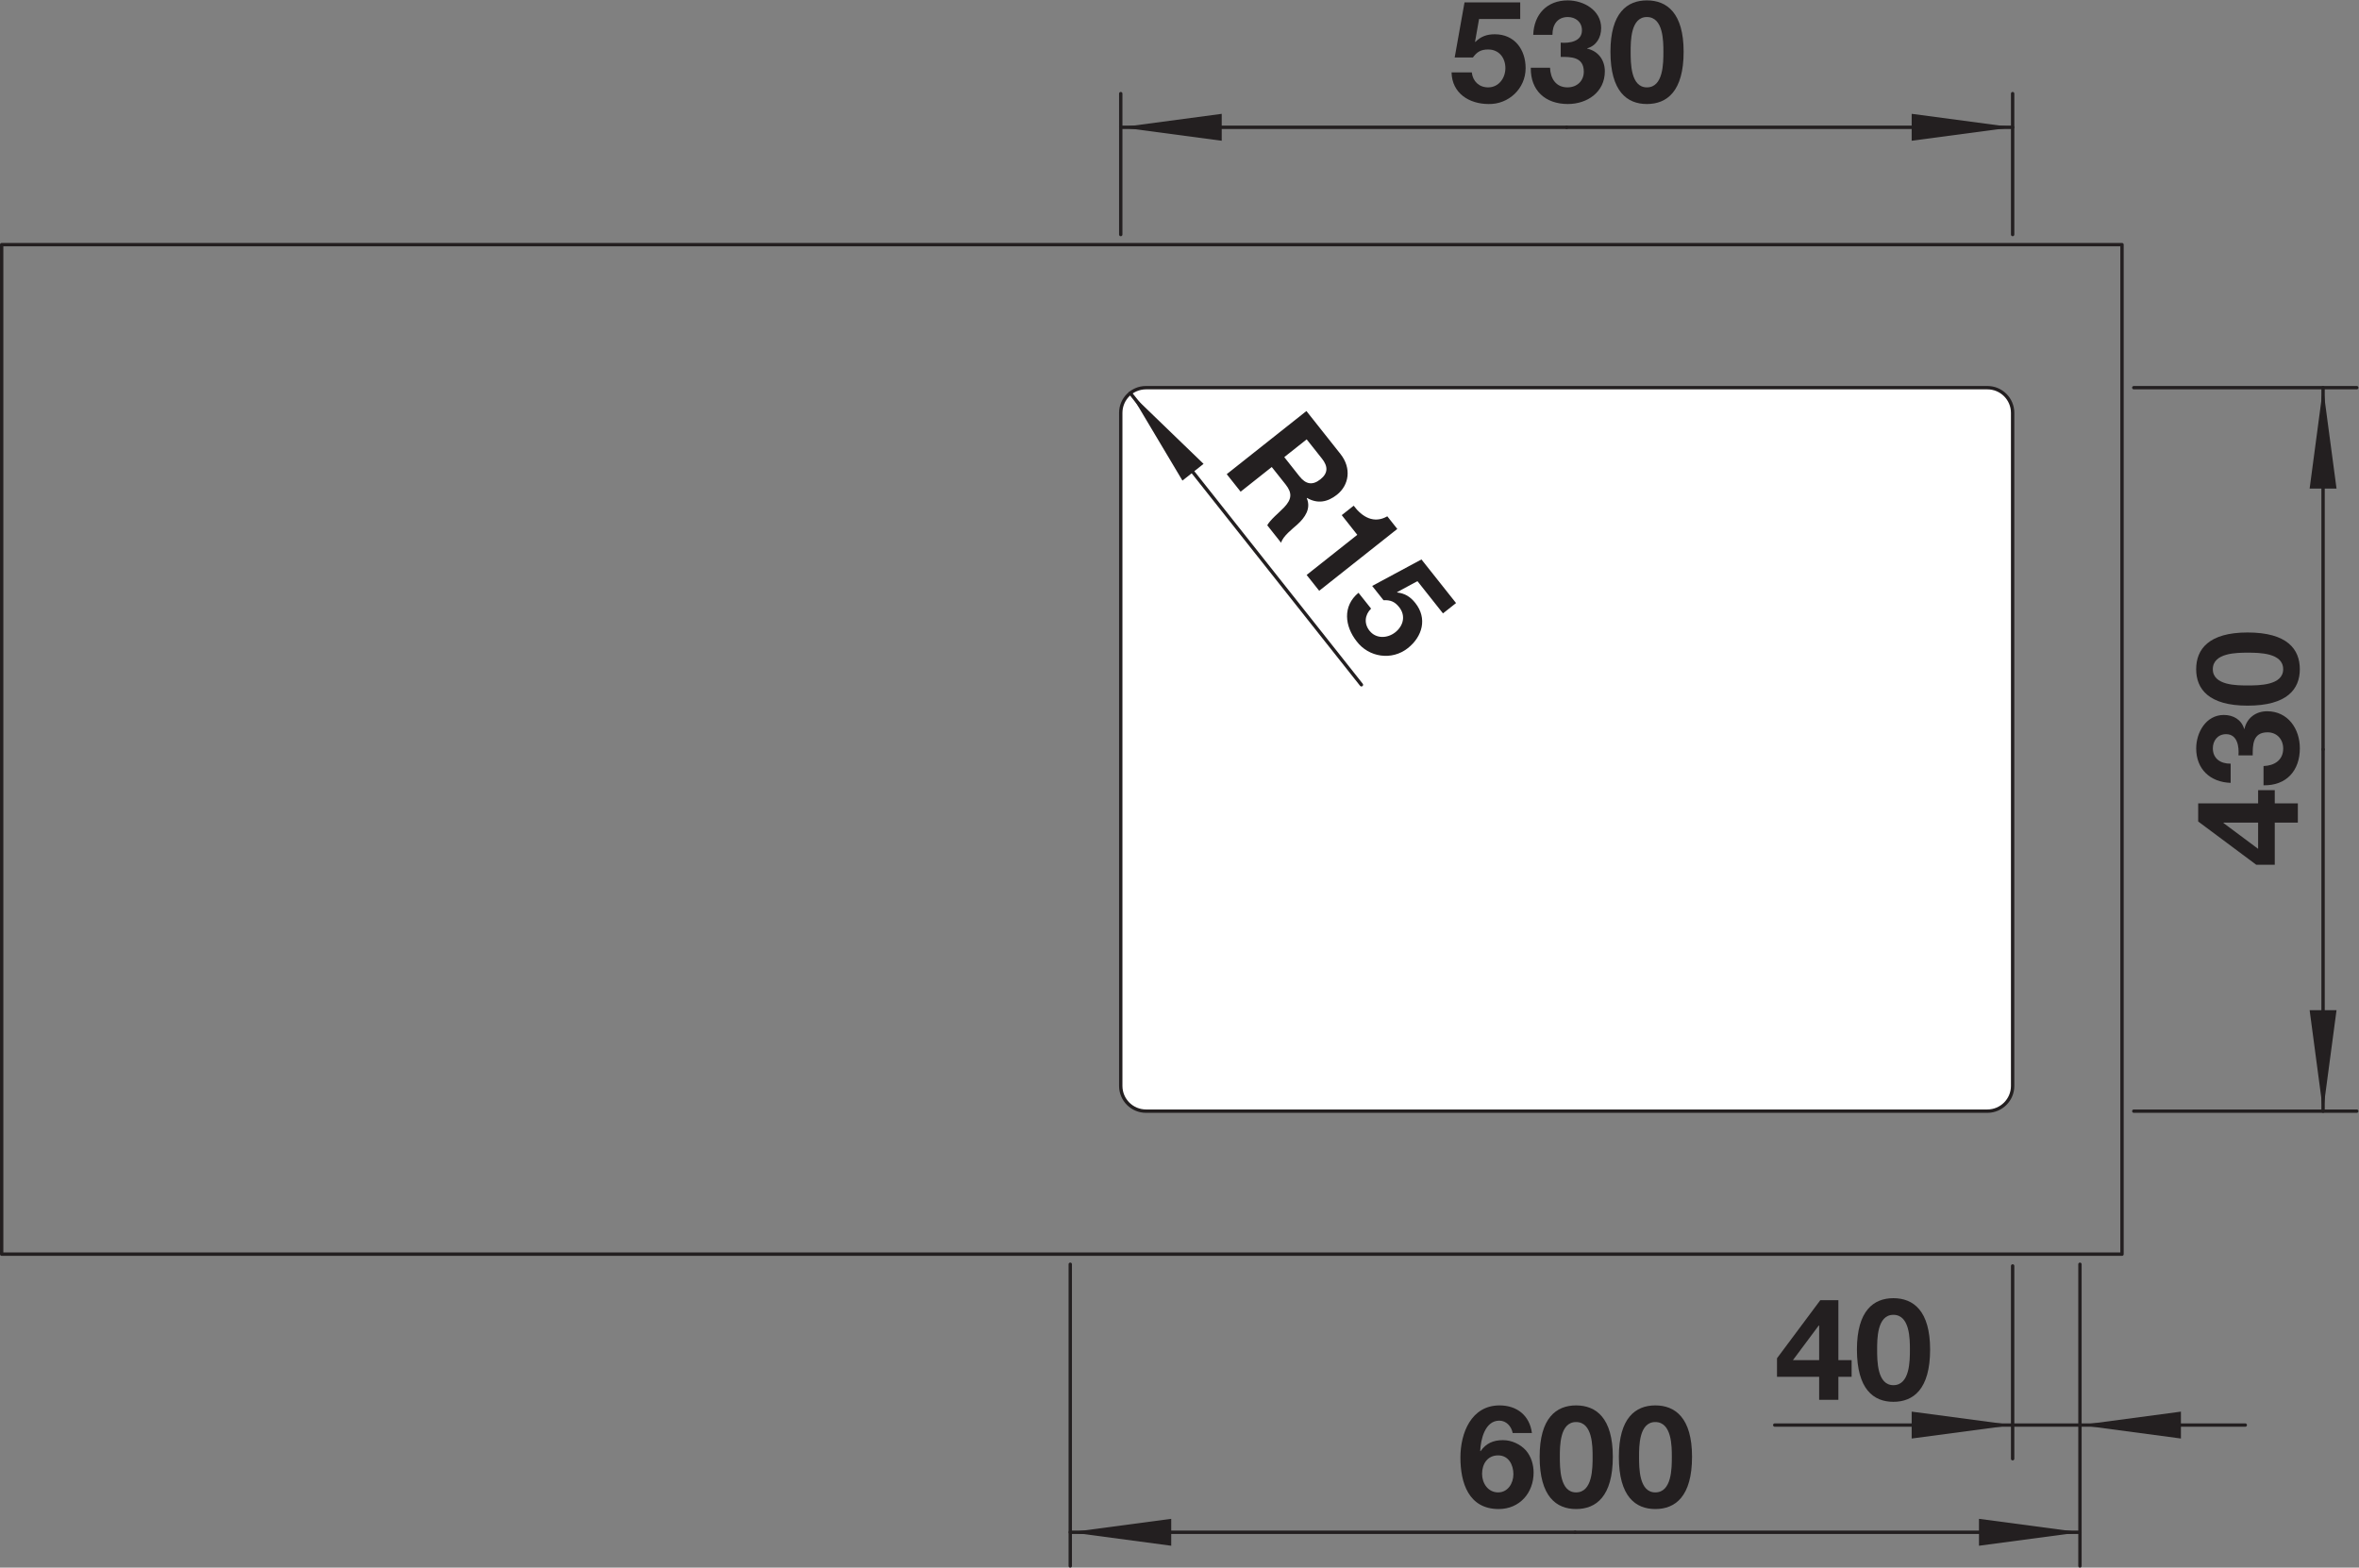<?xml version="1.0" encoding="UTF-8" standalone="no"?>
<!-- Created with Inkscape (http://www.inkscape.org/) -->
<svg xmlns="http://www.w3.org/2000/svg" xmlns:svg="http://www.w3.org/2000/svg" version="1.1" id="svg2" xml:space="preserve" width="662.117px" height="440.066px" viewBox="0 0 132.423 88.013"><rect x="0" y="0" width="132.423" height="88.013" fill="#808080" stroke="none"/><defs id="defs6"><clipPath clipPathUnits="userSpaceOnUse" id="clipPath16"><path d="M 0,66.01 H 99.318 V 0 H 0 Z" id="path14"/></clipPath><clipPath clipPathUnits="userSpaceOnUse" id="clipPath34"><path d="M 0,66.01 H 99.318 V 0 H 0 Z" id="path32"/></clipPath></defs><g id="g8" transform="matrix(1.333,0,0,-1.333,0,88.013)"><g id="g10"><g id="g12" clip-path="url(#clipPath16)"><path d="M 89.362,55.722 H 0.07 v -42.52 h 89.292 z" style="fill:none;stroke:#231f20;stroke-width:0.142;stroke-linecap:round;stroke-linejoin:round;stroke-miterlimit:10;stroke-dasharray:none;stroke-opacity:1" id="path18"/><g id="g20" transform="translate(47.197,20.289)"><path d="m 0,0 c 0,-0.587 0.476,-1.063 1.063,-1.063 h 35.434 c 0.586,0 1.062,0.476 1.062,1.063 v 28.347 c 0,0.587 -0.476,1.062 -1.062,1.062 H 1.063 C 0.476,29.409 0,28.934 0,28.347 Z" style="fill:#ffffff;fill-opacity:1;fill-rule:nonzero;stroke:none" id="path22"/></g><g id="g24" transform="translate(47.197,20.289)"><path d="m 0,0 c 0,-0.587 0.476,-1.063 1.063,-1.063 h 35.434 c 0.586,0 1.062,0.476 1.062,1.063 v 28.347 c 0,0.587 -0.476,1.062 -1.062,1.062 H 1.063 C 0.476,29.409 0,28.934 0,28.347 Z" style="fill:none;stroke:#231f20;stroke-width:0.142;stroke-linecap:round;stroke-linejoin:round;stroke-miterlimit:10;stroke-dasharray:none;stroke-opacity:1" id="path26"/></g></g></g><g id="g28"><g id="g30" clip-path="url(#clipPath34)"><g id="g36" transform="translate(64.019,65.225)"><path d="m 0,0 h -1.733 l -0.168,-0.953 0.012,-0.013 c 0.234,0.235 0.486,0.324 0.822,0.324 0.827,0 1.295,-0.641 1.295,-1.427 0,-0.864 -0.719,-1.529 -1.559,-1.511 -0.815,0 -1.541,0.45 -1.56,1.331 h 0.852 c 0.042,-0.378 0.312,-0.63 0.689,-0.63 0.445,0 0.726,0.391 0.726,0.81 0,0.438 -0.27,0.786 -0.726,0.786 -0.305,0 -0.473,-0.102 -0.641,-0.336 h -0.768 l 0.414,2.32 H 0 Z" style="fill:#231f20;fill-opacity:1;fill-rule:nonzero;stroke:none" id="path38"/></g><g id="g40" transform="translate(65.725,64.23)"><path d="m 0,0 c 0.365,-0.03 0.894,0.042 0.894,0.521 0,0.36 -0.283,0.558 -0.594,0.558 -0.432,0 -0.654,-0.318 -0.648,-0.75 h -0.809 c 0.029,0.864 0.581,1.451 1.451,1.451 0.671,0 1.409,-0.413 1.409,-1.163 0,-0.401 -0.198,-0.743 -0.588,-0.857 v -0.012 c 0.462,-0.102 0.743,-0.48 0.743,-0.954 0,-0.881 -0.743,-1.379 -1.558,-1.379 -0.942,0 -1.577,0.564 -1.56,1.529 h 0.81 c 0.018,-0.456 0.246,-0.828 0.738,-0.828 0.384,0 0.684,0.259 0.684,0.66 C 0.972,-0.588 0.414,-0.6 0,-0.6 Z" style="fill:#231f20;fill-opacity:1;fill-rule:nonzero;stroke:none" id="path42"/></g><g id="g44" transform="translate(69.354,62.346)"><path d="m 0,0 c 0.695,0 0.695,1.026 0.695,1.5 0,0.437 0,1.463 -0.695,1.463 -0.689,0 -0.684,-1.026 -0.684,-1.463 0,-0.474 0,-1.5 0.684,-1.5 m 0,3.664 c 0.839,0 1.547,-0.527 1.547,-2.164 0,-1.674 -0.708,-2.201 -1.547,-2.201 -0.834,0 -1.535,0.527 -1.535,2.201 0,1.637 0.701,2.164 1.535,2.164" style="fill:#231f20;fill-opacity:1;fill-rule:nonzero;stroke:none" id="path46"/></g><g id="g48" transform="translate(47.197,56.148)"><path d="M 0,0 V 5.935" style="fill:none;stroke:#231f20;stroke-width:0.142;stroke-linecap:round;stroke-linejoin:round;stroke-miterlimit:10;stroke-dasharray:none;stroke-opacity:1" id="path50"/></g><g id="g52" transform="translate(84.756,56.148)"><path d="M 0,0 V 5.935" style="fill:none;stroke:#231f20;stroke-width:0.142;stroke-linecap:round;stroke-linejoin:round;stroke-miterlimit:10;stroke-dasharray:none;stroke-opacity:1" id="path54"/></g><g id="g56" transform="translate(47.197,60.665)"><path d="M 0,0 H 18.78" style="fill:none;stroke:#231f20;stroke-width:0.142;stroke-linecap:round;stroke-linejoin:round;stroke-miterlimit:10;stroke-dasharray:none;stroke-opacity:1" id="path58"/></g><g id="g60" transform="translate(84.756,60.665)"><path d="M 0,0 H -18.779" style="fill:none;stroke:#231f20;stroke-width:0.142;stroke-linecap:round;stroke-linejoin:round;stroke-miterlimit:10;stroke-dasharray:none;stroke-opacity:1" id="path62"/></g><g id="g64" transform="translate(47.197,60.665)"><path d="M 0,0 4.252,0.567 V -0.567 Z" style="fill:#231f20;fill-opacity:1;fill-rule:nonzero;stroke:none" id="path66"/></g><g id="g68" transform="translate(84.756,60.665)"><path d="M 0,0 -4.252,-0.567 V 0.567 Z" style="fill:#231f20;fill-opacity:1;fill-rule:nonzero;stroke:none" id="path70"/></g><g id="g72" transform="translate(93.637,31.378)"><path d="M 0,0 V -0.018 L 1.457,-1.104 V 0 Z M 2.158,0 V -1.775 H 1.379 L -1.067,0.048 V 0.81 H 1.457 V 1.367 H 2.158 V 0.81 H 3.13 V 0 Z" style="fill:#231f20;fill-opacity:1;fill-rule:nonzero;stroke:none" id="path74"/></g><g id="g76" transform="translate(94.266,34.21)"><path d="m 0,0 c 0.03,0.366 -0.042,0.894 -0.521,0.894 -0.36,0 -0.558,-0.282 -0.558,-0.594 0,-0.432 0.318,-0.654 0.75,-0.648 v -0.809 c -0.864,0.03 -1.451,0.581 -1.451,1.451 0,0.671 0.413,1.409 1.163,1.409 0.401,0 0.743,-0.198 0.857,-0.588 h 0.012 c 0.102,0.462 0.48,0.744 0.954,0.744 0.881,0 1.379,-0.744 1.379,-1.559 0,-0.942 -0.564,-1.577 -1.529,-1.56 v 0.811 c 0.456,0.017 0.828,0.246 0.828,0.737 0,0.384 -0.259,0.684 -0.66,0.684 C 0.588,0.972 0.6,0.414 0.6,0 Z" style="fill:#231f20;fill-opacity:1;fill-rule:nonzero;stroke:none" id="path78"/></g><g id="g80" transform="translate(96.149,37.84)"><path d="m 0,0 c 0,0.696 -1.026,0.696 -1.5,0.696 -0.437,0 -1.463,0 -1.463,-0.696 0,-0.689 1.026,-0.684 1.463,-0.684 0.474,0 1.5,0 1.5,0.684 m -3.664,0 c 0,0.839 0.527,1.547 2.164,1.547 1.674,0 2.201,-0.708 2.201,-1.547 0,-0.833 -0.527,-1.535 -2.201,-1.535 -1.637,0 -2.164,0.702 -2.164,1.535" style="fill:#231f20;fill-opacity:1;fill-rule:nonzero;stroke:none" id="path82"/></g><g id="g84" transform="translate(89.858,49.698)"><path d="M 0,0 H 9.389" style="fill:none;stroke:#231f20;stroke-width:0.142;stroke-linecap:round;stroke-linejoin:round;stroke-miterlimit:10;stroke-dasharray:none;stroke-opacity:1" id="path86"/></g><g id="g88" transform="translate(89.858,19.226)"><path d="M 0,0 H 9.389" style="fill:none;stroke:#231f20;stroke-width:0.142;stroke-linecap:round;stroke-linejoin:round;stroke-miterlimit:10;stroke-dasharray:none;stroke-opacity:1" id="path90"/></g><g id="g92" transform="translate(97.829,49.698)"><path d="M 0,0 V -15.236" style="fill:none;stroke:#231f20;stroke-width:0.142;stroke-linecap:round;stroke-linejoin:round;stroke-miterlimit:10;stroke-dasharray:none;stroke-opacity:1" id="path94"/></g><g id="g96" transform="translate(97.829,19.226)"><path d="M 0,0 V 15.237" style="fill:none;stroke:#231f20;stroke-width:0.142;stroke-linecap:round;stroke-linejoin:round;stroke-miterlimit:10;stroke-dasharray:none;stroke-opacity:1" id="path98"/></g><g id="g100" transform="translate(97.829,49.698)"><path d="M 0,0 0.567,-4.251 H -0.566 Z" style="fill:#231f20;fill-opacity:1;fill-rule:nonzero;stroke:none" id="path102"/></g><g id="g104" transform="translate(97.829,19.226)"><path d="M 0,0 -0.566,4.253 H 0.567 Z" style="fill:#231f20;fill-opacity:1;fill-rule:nonzero;stroke:none" id="path106"/></g><g id="g108" transform="translate(54.083,46.773)"><path d="m 0,0 0.64,-0.809 c 0.264,-0.333 0.544,-0.394 0.881,-0.127 0.325,0.257 0.329,0.543 0.063,0.876 L 0.944,0.748 Z M 0.933,1.941 2.367,0.131 C 2.844,-0.471 2.727,-1.182 2.219,-1.584 1.824,-1.896 1.405,-1.977 0.957,-1.719 L 0.947,-1.728 C 1.135,-2.168 0.875,-2.543 0.551,-2.838 0.35,-3.02 -0.059,-3.327 -0.133,-3.608 l -0.584,0.738 c 0.144,0.252 0.472,0.505 0.711,0.754 0.311,0.331 0.358,0.591 0.064,0.962 l -0.585,0.737 -1.311,-1.039 -0.585,0.738 z" style="fill:#231f20;fill-opacity:1;fill-rule:nonzero;stroke:none" id="path110"/></g><g id="g112" transform="translate(55.554,41.143)"><path d="M 0,0 -0.529,0.667 1.604,2.357 0.949,3.186 1.452,3.584 C 1.807,3.106 2.307,2.814 2.868,3.137 L 3.289,2.605 Z" style="fill:#231f20;fill-opacity:1;fill-rule:nonzero;stroke:none" id="path114"/></g><g id="g116" transform="translate(60.767,40.191)"><path d="M 0,0 -1.076,1.358 -1.928,0.897 -1.931,0.881 c 0.33,-0.039 0.557,-0.18 0.766,-0.444 0.514,-0.648 0.301,-1.413 -0.315,-1.901 C -2.157,-2 -3.125,-1.85 -3.633,-1.18 -4.14,-0.541 -4.237,0.307 -3.558,0.868 l 0.53,-0.667 C -3.3,-0.066 -3.329,-0.435 -3.095,-0.73 c 0.276,-0.348 0.756,-0.327 1.085,-0.067 0.344,0.273 0.449,0.7 0.166,1.058 -0.19,0.239 -0.374,0.307 -0.661,0.294 L -2.982,1.156 -0.907,2.272 0.55,0.435 Z" style="fill:#231f20;fill-opacity:1;fill-rule:nonzero;stroke:none" id="path118"/></g><g id="g120" transform="translate(47.599,49.469)"><path d="M 0,0 9.733,-12.285" style="fill:none;stroke:#231f20;stroke-width:0.142;stroke-linecap:round;stroke-linejoin:round;stroke-miterlimit:10;stroke-dasharray:none;stroke-opacity:1" id="path122"/></g><g id="g124" transform="translate(47.599,49.469)"><path d="M 0,0 3.085,-2.98 2.196,-3.685 Z" style="fill:#231f20;fill-opacity:1;fill-rule:nonzero;stroke:none" id="path126"/></g><g id="g128" transform="translate(76.608,10.196)"><path d="M 0,0 H -0.018 L -1.104,-1.457 H 0 Z m 0,-2.158 h -1.775 v 0.779 L 0.048,1.067 H 0.81 V -1.457 H 1.367 V -2.158 H 0.81 V -3.13 H 0 Z" style="fill:#231f20;fill-opacity:1;fill-rule:nonzero;stroke:none" id="path130"/></g><g id="g132" transform="translate(79.734,7.684)"><path d="m 0,0 c 0.696,0 0.696,1.026 0.696,1.5 0,0.437 0,1.463 -0.696,1.463 -0.689,0 -0.684,-1.026 -0.684,-1.463 0,-0.474 0,-1.5 0.684,-1.5 m 0,3.664 c 0.839,0 1.547,-0.527 1.547,-2.164 0,-1.674 -0.708,-2.201 -1.547,-2.201 -0.833,0 -1.535,0.527 -1.535,2.201 0,1.637 0.702,2.164 1.535,2.164" style="fill:#231f20;fill-opacity:1;fill-rule:nonzero;stroke:none" id="path134"/></g><g id="g136" transform="translate(84.756,12.706)"><path d="M 0,0 V -8.12" style="fill:none;stroke:#231f20;stroke-width:0.142;stroke-linecap:round;stroke-linejoin:round;stroke-miterlimit:10;stroke-dasharray:none;stroke-opacity:1" id="path138"/></g><g id="g140" transform="translate(94.553,6.004)"><path d="M 0,0 H -19.815" style="fill:none;stroke:#231f20;stroke-width:0.142;stroke-linecap:round;stroke-linejoin:round;stroke-miterlimit:10;stroke-dasharray:none;stroke-opacity:1" id="path142"/></g><g id="g144" transform="translate(84.756,6.004)"><path d="M 0,0 -4.252,-0.567 V 0.566 Z" style="fill:#231f20;fill-opacity:1;fill-rule:nonzero;stroke:none" id="path146"/></g><g id="g148" transform="translate(87.591,6.004)"><path d="M 0,0 4.252,0.566 V -0.567 Z" style="fill:#231f20;fill-opacity:1;fill-rule:nonzero;stroke:none" id="path150"/></g><g id="g152" transform="translate(62.413,3.948)"><path d="m 0,0 c 0,-0.39 0.246,-0.78 0.678,-0.78 0.408,0 0.641,0.384 0.641,0.767 0,0.397 -0.204,0.792 -0.641,0.792 C 0.222,0.779 0,0.413 0,0 M 1.289,1.721 C 1.235,2.003 1.02,2.242 0.726,2.242 0.113,2.242 -0.061,1.427 -0.078,0.965 l 0.012,-0.012 c 0.234,0.336 0.54,0.468 0.947,0.468 0.36,0 0.726,-0.168 0.966,-0.432 C 2.068,0.731 2.17,0.39 2.17,0.054 c 0,-0.858 -0.593,-1.535 -1.469,-1.535 -1.271,0 -1.613,1.109 -1.613,2.17 0,1.032 0.456,2.195 1.649,2.195 0.726,0 1.266,-0.419 1.362,-1.163 z" style="fill:#231f20;fill-opacity:1;fill-rule:nonzero;stroke:none" id="path154"/></g><g id="g156" transform="translate(66.372,3.168)"><path d="m 0,0 c 0.696,0 0.696,1.026 0.696,1.5 0,0.437 0,1.463 -0.696,1.463 -0.689,0 -0.684,-1.026 -0.684,-1.463 0,-0.474 0,-1.5 0.684,-1.5 M 0,3.664 C 0.84,3.664 1.547,3.137 1.547,1.5 1.547,-0.174 0.84,-0.701 0,-0.701 c -0.833,0 -1.535,0.527 -1.535,2.201 0,1.637 0.702,2.164 1.535,2.164" style="fill:#231f20;fill-opacity:1;fill-rule:nonzero;stroke:none" id="path158"/></g><g id="g160" transform="translate(69.708,3.168)"><path d="m 0,0 c 0.696,0 0.696,1.026 0.696,1.5 0,0.437 0,1.463 -0.696,1.463 -0.689,0 -0.684,-1.026 -0.684,-1.463 0,-0.474 0,-1.5 0.684,-1.5 M 0,3.664 C 0.84,3.664 1.547,3.137 1.547,1.5 1.547,-0.174 0.84,-0.701 0,-0.701 c -0.833,0 -1.535,0.527 -1.535,2.201 0,1.637 0.702,2.164 1.535,2.164" style="fill:#231f20;fill-opacity:1;fill-rule:nonzero;stroke:none" id="path162"/></g><g id="g164" transform="translate(87.591,12.777)"><path d="M 0,0 V -12.707" style="fill:none;stroke:#231f20;stroke-width:0.142;stroke-linecap:round;stroke-linejoin:round;stroke-miterlimit:10;stroke-dasharray:none;stroke-opacity:1" id="path166"/></g><g id="g168" transform="translate(45.071,12.777)"><path d="M 0,0 V -12.707" style="fill:none;stroke:#231f20;stroke-width:0.142;stroke-linecap:round;stroke-linejoin:round;stroke-miterlimit:10;stroke-dasharray:none;stroke-opacity:1" id="path170"/></g><g id="g172" transform="translate(87.591,1.488)"><path d="M 0,0 H -21.26" style="fill:none;stroke:#231f20;stroke-width:0.142;stroke-linecap:round;stroke-linejoin:round;stroke-miterlimit:10;stroke-dasharray:none;stroke-opacity:1" id="path174"/></g><g id="g176" transform="translate(45.071,1.488)"><path d="M 0,0 H 21.26" style="fill:none;stroke:#231f20;stroke-width:0.142;stroke-linecap:round;stroke-linejoin:round;stroke-miterlimit:10;stroke-dasharray:none;stroke-opacity:1" id="path178"/></g><g id="g180" transform="translate(87.591,1.488)"><path d="M 0,0 -4.252,-0.567 V 0.566 Z" style="fill:#231f20;fill-opacity:1;fill-rule:nonzero;stroke:none" id="path182"/></g><g id="g184" transform="translate(45.071,1.488)"><path d="M 0,0 4.252,0.566 V -0.567 Z" style="fill:#231f20;fill-opacity:1;fill-rule:nonzero;stroke:none" id="path186"/></g></g></g></g></svg>
